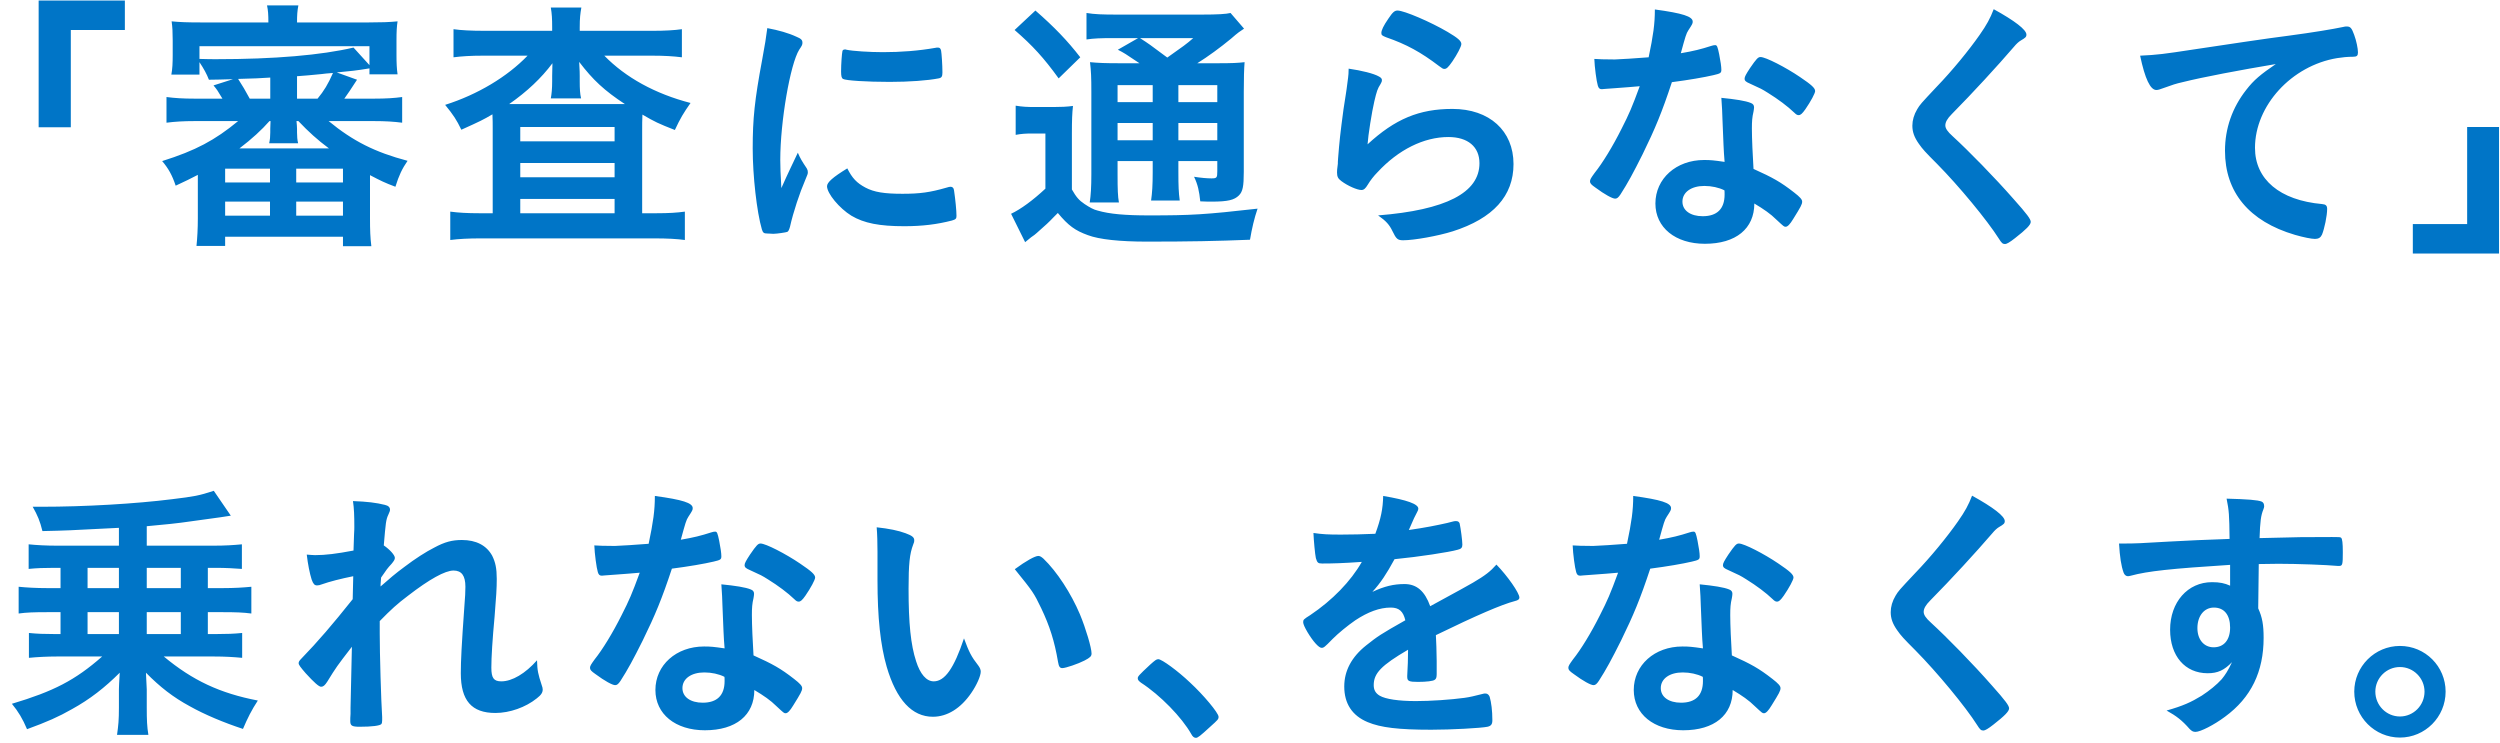 <svg width="185" height="55" viewBox="0 0 185 55" fill="none" xmlns="http://www.w3.org/2000/svg">
<path d="M5.24 9.42H2.86V0.04H9.24V2.22H5.24V9.42ZM17.62 8.96H14.42C13.58 8.96 12.94 9 12.32 9.08V7.18C12.94 7.26 13.54 7.3 14.42 7.3H16.46C16.08 6.66 16.06 6.64 15.8 6.32L17.24 5.86C16.48 5.88 15.88 5.9 15.46 5.9C15.3 5.48 15.08 5.08 14.76 4.6V5.52H12.68C12.76 5.1 12.78 4.66 12.78 4.06V3C12.78 2.38 12.76 2 12.7 1.58C13.32 1.64 13.88 1.66 14.82 1.66H19.86C19.86 1.08 19.84 0.78 19.76 0.4H22.08C22 0.8 21.98 1.14 21.98 1.66H27.3C28.22 1.66 28.8 1.64 29.42 1.58C29.36 1.96 29.34 2.34 29.34 3V4.06C29.34 4.68 29.36 5.08 29.42 5.5H27.34V5.06C26.36 5.22 26 5.26 24.92 5.36L26.42 5.9C26 6.56 25.68 7.02 25.48 7.3H27.66C28.58 7.3 29.16 7.26 29.76 7.18V9.08C29.14 9 28.52 8.96 27.66 8.96H24.32C26.12 10.44 27.74 11.26 30.16 11.9C29.76 12.48 29.52 12.98 29.26 13.82C28.46 13.52 28.18 13.38 27.38 12.96V16.16C27.38 17.02 27.4 17.58 27.48 18.22H25.38V17.52H16.66V18.2H14.54C14.6 17.62 14.64 16.92 14.64 16.16V12.94C14.06 13.24 13.78 13.38 13 13.74C12.74 12.96 12.46 12.46 12 11.92C14.48 11.14 15.9 10.38 17.62 8.96ZM20.02 8.96H19.94C19.38 9.6 18.62 10.3 17.72 10.98H24.34C23.48 10.34 22.84 9.76 22.08 8.96H21.94C21.96 9.12 21.98 9.4 21.98 9.54V9.8C21.98 10.08 22 10.36 22.06 10.6H19.92C19.98 10.32 20 10.1 20 9.8V9.52C20 9.38 20.02 9.14 20.02 8.96ZM21.98 5.64V7.3H23.5C23.98 6.72 24.28 6.22 24.64 5.4C24.26 5.42 23.98 5.46 23.8 5.48C22.78 5.58 22.78 5.58 21.98 5.64ZM20 7.3V5.74C19.04 5.8 19.04 5.8 17.62 5.84C17.96 6.36 18.14 6.68 18.48 7.3H20ZM14.76 3.42V4.36C15.5 4.38 15.6 4.38 16 4.38C20.32 4.38 23.78 4.08 26.16 3.52L27.34 4.82V3.42H14.76ZM16.66 12.48V13.5H19.98V12.48H16.66ZM21.92 12.48V13.5H25.38V12.48H21.92ZM16.66 14.92V15.96H19.98V14.92H16.66ZM21.92 14.92V15.96H25.38V14.92H21.92ZM40.86 2.28V2.04C40.86 1.38 40.84 1.02 40.76 0.56H43.02C42.94 1.02 42.9 1.34 42.9 2.02V2.28H48.3C49.2 2.28 49.9 2.24 50.46 2.16V4.24C49.82 4.16 49.16 4.12 48.3 4.12H44.72C46.3 5.74 48.48 6.94 51.1 7.62C50.58 8.36 50.34 8.76 49.94 9.62C48.72 9.14 48.46 9.02 47.54 8.48C47.52 9 47.52 9.12 47.52 9.68V15.78H48.56C49.5 15.78 50.1 15.74 50.68 15.66V17.76C50.1 17.68 49.38 17.64 48.4 17.64H35.6C34.64 17.64 33.94 17.68 33.32 17.76V15.66C33.92 15.74 34.56 15.78 35.48 15.78H36.46V9.5C36.46 9 36.46 9 36.44 8.46C35.76 8.86 35.56 8.96 34.14 9.6C33.78 8.86 33.56 8.52 32.94 7.76C35.34 7 37.54 5.68 39.04 4.12H35.7C34.86 4.12 34.2 4.16 33.56 4.24V2.16C34.1 2.24 34.88 2.28 35.86 2.28H40.86ZM40.86 6.02V5.62C40.86 5.6 40.86 5.28 40.88 4.68C40.06 5.78 39 6.78 37.68 7.7C37.94 7.7 38.1 7.7 38.58 7.7H45.52C45.94 7.7 46 7.7 46.24 7.7C44.72 6.7 43.88 5.92 42.86 4.58C42.9 5.3 42.9 5.42 42.9 5.62V6.04C42.9 6.56 42.92 6.94 43 7.28H40.76C40.82 6.96 40.86 6.56 40.86 6.02ZM38.5 9.4V10.46H45.48V9.4H38.5ZM38.5 12.06V13.12H45.48V12.06H38.5ZM38.5 14.72V15.78H45.48V14.72H38.5ZM59.04 11.3C59.22 11.72 59.34 11.92 59.7 12.46C59.76 12.56 59.78 12.64 59.78 12.74C59.78 12.88 59.76 12.9 59.58 13.34C59.18 14.26 58.7 15.7 58.46 16.78C58.4 17 58.34 17.12 58.26 17.16C58.16 17.2 57.48 17.3 57.26 17.3C57.24 17.3 57.22 17.3 57.18 17.3C57.08 17.3 56.94 17.28 56.78 17.28C56.52 17.28 56.46 17.22 56.38 16.98C56 15.68 55.7 13 55.7 10.98C55.7 8.78 55.84 7.42 56.4 4.42C56.6 3.34 56.7 2.74 56.78 2.08C57.62 2.24 58.34 2.44 58.94 2.72C59.28 2.86 59.38 2.96 59.38 3.16C59.38 3.3 59.36 3.36 59.14 3.68C58.48 4.74 57.74 8.98 57.74 11.84C57.74 12.3 57.76 12.92 57.82 13.92C58.38 12.66 58.58 12.28 59.04 11.3ZM62.54 3.66C62.56 3.66 62.6 3.66 62.64 3.68C63.08 3.78 64.36 3.86 65.34 3.86C66.66 3.86 67.98 3.76 69.22 3.54C69.32 3.52 69.32 3.52 69.4 3.52C69.54 3.52 69.6 3.58 69.64 3.74C69.68 3.94 69.74 4.82 69.74 5.36C69.74 5.66 69.68 5.76 69.46 5.8C68.64 5.96 67.28 6.06 65.84 6.06C64.12 6.06 62.58 5.96 62.38 5.84C62.28 5.78 62.24 5.64 62.24 5.28C62.24 4.74 62.3 3.94 62.34 3.78C62.36 3.7 62.42 3.66 62.54 3.66ZM62.7 12.46C63.06 13.18 63.4 13.54 64.04 13.88C64.68 14.22 65.44 14.34 66.78 14.34C68.06 14.34 68.82 14.24 70.06 13.88C70.18 13.84 70.28 13.82 70.34 13.82C70.48 13.82 70.58 13.9 70.6 14.1C70.7 14.78 70.78 15.58 70.78 15.98C70.78 16.18 70.72 16.24 70.44 16.32C69.36 16.6 68.26 16.74 66.92 16.74C65.08 16.74 63.94 16.52 63 15.96C62.12 15.42 61.2 14.32 61.2 13.78C61.2 13.5 61.62 13.12 62.7 12.46ZM82.8 4.68H84.32C83.22 3.94 83.22 3.94 82.72 3.68L84.22 2.82H82.38C81.42 2.82 80.96 2.84 80.4 2.92V0.96C81 1.06 81.58 1.08 82.68 1.08H88.9C90.12 1.08 90.74 1.04 91.06 0.96L92.06 2.12C91.76 2.32 91.62 2.4 91.1 2.86C90.3 3.52 89.4 4.18 88.6 4.68H90.16C91.14 4.68 91.62 4.66 92.1 4.6C92.06 5.1 92.04 5.74 92.04 6.8V12.72C92.04 13.8 91.96 14.18 91.68 14.46C91.34 14.8 90.86 14.92 89.68 14.92C89.5 14.92 89.18 14.92 88.82 14.9C88.74 14.14 88.64 13.66 88.36 13.08C88.86 13.16 89.32 13.2 89.64 13.2C90.04 13.2 90.08 13.16 90.08 12.68V11.92H87.2V12.72C87.2 13.76 87.22 14.24 87.3 14.84H85.18C85.26 14.28 85.3 13.72 85.3 12.72V11.92H82.7V12.9C82.7 14.02 82.72 14.54 82.8 14.98H80.64C80.72 14.46 80.76 13.84 80.76 12.9V6.82C80.76 5.72 80.74 5.26 80.66 4.6C81.26 4.66 81.82 4.68 82.8 4.68ZM87.2 6.3V7.56H90.08V6.3H87.2ZM85.3 6.3H82.7V7.56H85.3V6.3ZM82.7 9.1V10.38H85.3V9.1H82.7ZM90.08 10.38V9.1H87.2V10.38H90.08ZM88.3 2.82H84.36C85.04 3.26 85.04 3.26 86.38 4.26C87.54 3.44 87.8 3.26 88.3 2.82ZM75.08 2.22L76.62 0.78C78 1.98 79 3.02 79.94 4.24L78.34 5.8C77.24 4.28 76.42 3.38 75.08 2.22ZM75.16 9.98V7.82C75.66 7.9 75.96 7.92 76.62 7.92H77.94C78.5 7.92 78.96 7.9 79.4 7.84C79.34 8.38 79.32 8.88 79.32 9.92V14.02C79.64 14.58 79.84 14.82 80.26 15.1C80.62 15.34 80.94 15.52 81.22 15.58C82.1 15.84 83.28 15.94 85.02 15.94C88.16 15.94 89.18 15.88 93.06 15.44C92.82 16.14 92.64 16.9 92.5 17.74C90.02 17.84 88.04 17.88 84.86 17.88C82.88 17.88 81.34 17.72 80.5 17.4C79.56 17.06 79.06 16.7 78.28 15.76L77.98 16.06C77.54 16.52 77.46 16.58 76.72 17.24C76.56 17.38 76.56 17.38 76.3 17.56C76.16 17.68 76.06 17.76 75.86 17.92L74.82 15.82C75.54 15.48 76.44 14.82 77.36 13.96V9.88H76.38C75.9 9.88 75.58 9.9 75.16 9.98ZM103.42 0.78C103.9 0.78 105.86 1.62 107.12 2.36C107.9 2.82 108.14 3.04 108.14 3.26C108.14 3.44 107.82 4.04 107.48 4.54C107.16 5 107.04 5.1 106.88 5.1C106.78 5.1 106.72 5.06 106.48 4.88C105.14 3.86 104.08 3.28 102.58 2.76C102.28 2.64 102.22 2.6 102.22 2.44C102.22 2.24 102.38 1.9 102.74 1.38C103.06 0.9 103.2 0.78 103.42 0.78ZM101.2 10.68C103.24 8.8 105.02 8.06 107.48 8.06C110.22 8.06 112 9.68 112 12.14C112 14.5 110.5 16.16 107.5 17.12C106.42 17.46 104.64 17.78 103.84 17.78C103.42 17.78 103.32 17.68 103.04 17.1C102.82 16.64 102.58 16.36 101.98 15.94C107 15.54 109.48 14.26 109.48 12.08C109.48 10.86 108.62 10.14 107.18 10.14C105.36 10.14 103.48 11.08 101.94 12.74C101.66 13.02 101.4 13.36 101.22 13.66C101.04 13.96 100.92 14.06 100.74 14.06C100.44 14.06 99.74 13.76 99.26 13.4C99.02 13.22 98.94 13.08 98.94 12.76C98.94 12.6 98.94 12.6 99 12.12C99 12.06 99 11.92 99.02 11.7C99.12 10.42 99.18 9.88 99.42 8.08C99.46 7.86 99.46 7.86 99.6 6.92C99.62 6.86 99.66 6.48 99.76 5.74C99.78 5.56 99.8 5.4 99.8 5.08C100.76 5.22 101.66 5.44 102.04 5.66C102.2 5.74 102.28 5.84 102.26 5.96C102.26 6.04 102.22 6.1 102.16 6.22C101.94 6.56 101.88 6.74 101.7 7.5C101.52 8.26 101.24 10.02 101.2 10.68ZM121.34 6.38C120.56 6.44 120.5 6.46 119.58 6.52C119.22 6.54 119 6.56 118.76 6.58C118.58 6.6 118.56 6.6 118.54 6.6C118.38 6.6 118.3 6.54 118.24 6.34C118.14 6.02 118 4.96 117.98 4.36C118.2 4.38 118.78 4.4 119.5 4.4C119.72 4.4 121.3 4.3 122 4.24C122.34 2.62 122.46 1.78 122.46 0.7C124.52 0.98 125.26 1.22 125.26 1.6C125.26 1.74 125.24 1.78 124.94 2.24C124.78 2.48 124.72 2.7 124.38 3.94C125.32 3.78 125.88 3.64 126.62 3.4C126.76 3.36 126.82 3.34 126.92 3.34C127.06 3.34 127.1 3.44 127.22 4.02C127.32 4.52 127.38 4.94 127.38 5.16C127.38 5.4 127.32 5.44 126.8 5.56C126.12 5.72 124.96 5.92 123.72 6.08C122.98 8.32 122.48 9.52 121.56 11.4C120.86 12.8 120.46 13.54 119.92 14.38C119.76 14.62 119.66 14.7 119.52 14.7C119.32 14.7 118.76 14.4 118.06 13.88C117.74 13.66 117.66 13.56 117.66 13.42C117.66 13.28 117.74 13.16 118 12.8C118.58 12.08 119.34 10.84 120 9.52C120.56 8.42 120.76 7.96 121.34 6.38ZM134.32 6.74C134.32 6.9 134 7.5 133.6 8.08C133.36 8.42 133.24 8.52 133.1 8.52C133 8.52 132.92 8.48 132.78 8.34C132.28 7.86 131.58 7.34 130.84 6.88C130.36 6.58 130.36 6.58 129.48 6.18C129.2 6.06 129.1 5.98 129.1 5.82C129.1 5.68 129.2 5.5 129.5 5.04C129.98 4.34 130.1 4.22 130.28 4.22C130.66 4.22 132.14 4.98 133.2 5.7C134.06 6.28 134.32 6.52 134.32 6.74ZM129.82 15.06C129.82 16.92 128.46 18.04 126.16 18.04C123.98 18.04 122.5 16.84 122.5 15.06C122.5 13.22 124.04 11.84 126.1 11.84C126.58 11.84 126.8 11.86 127.62 11.98C127.54 11.02 127.54 10.64 127.46 8.78C127.46 8.4 127.42 7.88 127.38 7.24C128.4 7.34 129.18 7.46 129.56 7.62C129.72 7.68 129.8 7.78 129.8 7.94C129.8 8.04 129.78 8.12 129.76 8.26C129.66 8.68 129.64 8.98 129.64 9.52C129.64 10.26 129.7 11.52 129.76 12.5C131.18 13.14 131.76 13.46 132.76 14.24C133.2 14.58 133.36 14.76 133.36 14.92C133.36 15.12 133.26 15.3 132.7 16.2C132.46 16.6 132.28 16.78 132.14 16.78C132.02 16.78 132.02 16.78 131.46 16.26C131.02 15.82 130.52 15.48 129.82 15.06ZM127.6 14.08C127.2 13.88 126.66 13.76 126.12 13.76C125.16 13.76 124.5 14.22 124.5 14.92C124.5 15.58 125.1 16 126 16C127.06 16 127.62 15.46 127.62 14.4C127.62 14.24 127.62 14.08 127.6 14.08ZM147.535 0.68C149.095 1.54 149.955 2.2 149.955 2.56C149.955 2.74 149.875 2.8 149.535 3C149.395 3.08 149.215 3.24 149.035 3.46C147.795 4.9 146.015 6.84 144.435 8.44C144.095 8.78 143.955 9.04 143.955 9.28C143.955 9.5 144.115 9.74 144.495 10.08C145.675 11.16 147.595 13.12 149.015 14.74C150.015 15.86 150.275 16.22 150.275 16.42C150.275 16.64 149.935 16.98 149.115 17.62C148.735 17.92 148.495 18.06 148.375 18.06C148.195 18.06 148.115 17.98 147.915 17.66C147.055 16.3 144.955 13.76 143.355 12.14C142.455 11.24 142.275 11.04 141.995 10.64C141.655 10.16 141.515 9.76 141.515 9.3C141.515 8.9 141.635 8.48 141.875 8.08C142.095 7.72 142.095 7.72 143.315 6.42C144.475 5.22 145.715 3.7 146.495 2.58C147.015 1.84 147.275 1.36 147.535 0.68ZM168.409 4.74C165.789 5.18 163.029 5.7 161.509 6.08C160.989 6.2 160.809 6.26 160.089 6.52C159.829 6.62 159.689 6.66 159.569 6.66C159.129 6.66 158.729 5.84 158.369 4.12C159.649 4.06 160.109 4 162.329 3.66C164.729 3.3 167.769 2.84 169.369 2.64C171.169 2.4 172.609 2.16 173.369 2C173.509 1.96 173.569 1.96 173.669 1.96C173.929 1.96 174.029 2.08 174.209 2.58C174.369 3 174.489 3.6 174.489 3.88C174.489 4.12 174.409 4.2 174.129 4.2C173.709 4.2 173.329 4.24 172.949 4.3C169.569 4.86 166.869 7.82 166.869 10.94C166.869 13.28 168.709 14.82 171.829 15.1C172.109 15.12 172.209 15.22 172.209 15.46C172.209 15.96 172.009 16.92 171.829 17.36C171.729 17.58 171.569 17.68 171.309 17.68C171.049 17.68 170.449 17.56 169.829 17.38C166.429 16.38 164.649 14.22 164.649 11.16C164.649 9.5 165.189 7.96 166.229 6.64C166.789 5.92 167.269 5.52 168.409 4.74ZM182.569 9.4H184.929V18.76H178.549V16.58H182.569V9.4ZM4.48 42.02H4.02C3.26 42.02 2.7 42.04 2.12 42.1V40.28C2.7 40.34 3.44 40.38 4.22 40.38H8.8V39.06C4.94 39.26 4.94 39.26 3.14 39.3C2.96 38.56 2.78 38.14 2.42 37.5C2.7 37.5 2.88 37.5 3.04 37.5C6.3 37.5 10.04 37.28 12.74 36.94C14.38 36.74 14.72 36.68 15.82 36.32L17.08 38.16C17.02 38.18 16.04 38.32 14.12 38.58C13.2 38.72 12 38.84 10.86 38.94V40.38H15.8C16.66 40.38 17.26 40.34 17.9 40.28V42.1C17.38 42.06 16.68 42.02 16 42.02H15.38V43.52H16.5C17.34 43.52 17.98 43.48 18.6 43.42V45.4C18 45.32 17.42 45.3 16.5 45.3H15.38V46.92H16.02C16.8 46.92 17.3 46.9 17.92 46.84V48.68C17.28 48.62 16.64 48.58 15.82 48.58H12.12C14.26 50.36 16.28 51.3 19.08 51.84C18.62 52.54 18.32 53.14 17.98 53.94C16.58 53.48 15.14 52.88 14.04 52.26C12.82 51.6 11.84 50.84 10.8 49.78C10.82 50.08 10.84 50.48 10.86 51.02V52.36C10.86 53.3 10.88 53.76 10.98 54.38H8.66C8.76 53.68 8.8 53.28 8.8 52.36V51C8.8 50.86 8.82 50.44 8.86 49.78C7.76 50.88 6.66 51.74 5.32 52.48C4.34 53.04 3.48 53.42 2 53.96C1.68 53.2 1.36 52.66 0.88 52.08C3.96 51.16 5.56 50.34 7.56 48.58H4.24C3.5 48.58 2.74 48.62 2.14 48.68V46.84C2.74 46.9 3.24 46.92 4.02 46.92H4.48V45.3H3.48C2.52 45.3 1.96 45.32 1.38 45.4V43.42C1.96 43.48 2.7 43.52 3.48 43.52H4.48V42.02ZM6.48 42.02V43.52H8.8V42.02H6.48ZM6.48 45.3V46.92H8.8V45.3H6.48ZM13.38 46.92V45.3H10.86V46.92H13.38ZM13.38 43.52V42.02H10.86V43.52H13.38ZM26.1 44.34L26.14 42.64C25.24 42.82 24.38 43.04 23.82 43.24C23.68 43.3 23.56 43.32 23.46 43.32C23.28 43.32 23.18 43.22 23.06 42.88C22.92 42.44 22.78 41.74 22.7 41.04C23 41.06 23.14 41.08 23.32 41.08C24.08 41.08 24.9 40.98 26.16 40.74L26.2 39.54C26.22 39.26 26.22 39.06 26.22 39C26.22 38.14 26.2 37.62 26.12 37.08C27.18 37.12 27.84 37.2 28.48 37.36C28.74 37.42 28.86 37.54 28.86 37.72C28.86 37.8 28.84 37.86 28.74 38.08C28.56 38.46 28.54 38.7 28.4 40.36C28.84 40.66 29.22 41.08 29.22 41.28C29.22 41.4 29.16 41.5 28.98 41.72C28.68 42.04 28.58 42.18 28.2 42.74C28.16 43.26 28.16 43.26 28.16 43.4C28.82 42.82 29.26 42.44 29.94 41.94C30.7 41.36 31.54 40.82 32.14 40.52C32.92 40.1 33.46 39.96 34.18 39.96C35.24 39.96 36 40.36 36.42 41.12C36.66 41.6 36.76 42.06 36.76 42.84C36.76 43.52 36.72 44.16 36.6 45.62C36.44 47.34 36.36 48.62 36.36 49.4C36.36 50.18 36.54 50.42 37.1 50.42C37.9 50.42 38.88 49.84 39.74 48.86C39.76 49.64 39.82 49.88 40.08 50.68C40.14 50.84 40.16 50.94 40.16 51.02C40.16 51.24 40.06 51.42 39.72 51.68C38.9 52.34 37.72 52.76 36.66 52.76C34.9 52.76 34.1 51.84 34.1 49.82C34.1 48.9 34.16 47.72 34.36 44.92C34.42 44.26 34.44 43.7 34.44 43.42C34.44 42.6 34.16 42.22 33.56 42.22C32.94 42.22 31.78 42.86 30.2 44.08C29.4 44.68 28.94 45.1 28.1 45.96C28.1 46.08 28.1 46.08 28.1 46.22C28.1 46.5 28.1 46.78 28.1 46.88C28.1 48.38 28.2 51.84 28.28 53.06C28.28 53.16 28.28 53.24 28.28 53.3C28.28 53.46 28.26 53.52 28.22 53.58C28.12 53.7 27.54 53.78 26.62 53.78C26.04 53.78 25.92 53.7 25.92 53.36C25.92 53.24 25.92 53.04 25.94 52.82C25.94 52.72 25.94 52.56 25.94 52.36C25.96 51.66 25.96 51.66 26.04 47.86C24.9 49.34 24.9 49.34 24.22 50.44C24.04 50.72 23.92 50.82 23.76 50.82C23.6 50.82 23.24 50.5 22.62 49.82C22.24 49.38 22.1 49.2 22.1 49.08C22.1 48.98 22.14 48.9 22.28 48.76C23.54 47.46 24.6 46.22 26.1 44.34ZM47.34 42.38C46.56 42.44 46.5 42.46 45.58 42.52C45.22 42.54 45 42.56 44.76 42.58C44.58 42.6 44.56 42.6 44.54 42.6C44.38 42.6 44.3 42.54 44.24 42.34C44.14 42.02 44 40.96 43.98 40.36C44.2 40.38 44.78 40.4 45.5 40.4C45.72 40.4 47.3 40.3 48 40.24C48.34 38.62 48.46 37.78 48.46 36.7C50.52 36.98 51.26 37.22 51.26 37.6C51.26 37.74 51.24 37.78 50.94 38.24C50.78 38.48 50.72 38.7 50.38 39.94C51.32 39.78 51.88 39.64 52.62 39.4C52.76 39.36 52.82 39.34 52.92 39.34C53.06 39.34 53.1 39.44 53.22 40.02C53.32 40.52 53.38 40.94 53.38 41.16C53.38 41.4 53.32 41.44 52.8 41.56C52.12 41.72 50.96 41.92 49.72 42.08C48.98 44.32 48.48 45.52 47.56 47.4C46.86 48.8 46.46 49.54 45.92 50.38C45.76 50.62 45.66 50.7 45.52 50.7C45.32 50.7 44.76 50.4 44.06 49.88C43.74 49.66 43.66 49.56 43.66 49.42C43.66 49.28 43.74 49.16 44 48.8C44.58 48.08 45.34 46.84 46 45.52C46.56 44.42 46.76 43.96 47.34 42.38ZM60.32 42.74C60.32 42.9 60 43.5 59.6 44.08C59.36 44.42 59.24 44.52 59.1 44.52C59 44.52 58.92 44.48 58.78 44.34C58.28 43.86 57.58 43.34 56.84 42.88C56.36 42.58 56.36 42.58 55.48 42.18C55.2 42.06 55.1 41.98 55.1 41.82C55.1 41.68 55.2 41.5 55.5 41.04C55.98 40.34 56.1 40.22 56.28 40.22C56.66 40.22 58.14 40.98 59.2 41.7C60.06 42.28 60.32 42.52 60.32 42.74ZM55.82 51.06C55.82 52.92 54.46 54.04 52.16 54.04C49.98 54.04 48.5 52.84 48.5 51.06C48.5 49.22 50.04 47.84 52.1 47.84C52.58 47.84 52.8 47.86 53.62 47.98C53.54 47.02 53.54 46.64 53.46 44.78C53.46 44.4 53.42 43.88 53.38 43.24C54.4 43.34 55.18 43.46 55.56 43.62C55.72 43.68 55.8 43.78 55.8 43.94C55.8 44.04 55.78 44.12 55.76 44.26C55.66 44.68 55.64 44.98 55.64 45.52C55.64 46.26 55.7 47.52 55.76 48.5C57.18 49.14 57.76 49.46 58.76 50.24C59.2 50.58 59.36 50.76 59.36 50.92C59.36 51.12 59.26 51.3 58.7 52.2C58.46 52.6 58.28 52.78 58.14 52.78C58.02 52.78 58.02 52.78 57.46 52.26C57.02 51.82 56.52 51.48 55.82 51.06ZM53.6 50.08C53.2 49.88 52.66 49.76 52.12 49.76C51.16 49.76 50.5 50.22 50.5 50.92C50.5 51.58 51.1 52 52 52C53.06 52 53.62 51.46 53.62 50.4C53.62 50.24 53.62 50.08 53.6 50.08ZM64.934 42.92V40.82C64.934 40.24 64.915 39.46 64.874 39.02C65.794 39.12 66.475 39.26 67.014 39.46C67.495 39.64 67.654 39.76 67.654 39.98C67.654 40.1 67.654 40.1 67.575 40.3C67.314 40.98 67.234 41.74 67.234 43.56C67.234 46.12 67.394 47.72 67.794 48.94C68.094 49.88 68.555 50.42 69.094 50.42C69.915 50.42 70.594 49.46 71.335 47.24C71.715 48.26 71.855 48.56 72.415 49.28C72.514 49.42 72.575 49.56 72.575 49.7C72.575 50.02 72.275 50.7 71.874 51.28C71.094 52.42 70.094 53.04 69.034 53.04C67.495 53.04 66.335 51.8 65.615 49.34C65.154 47.74 64.934 45.72 64.934 42.92ZM75.094 42.12C75.934 41.5 76.594 41.14 76.835 41.14C76.954 41.14 77.055 41.2 77.215 41.34C78.215 42.3 79.254 43.9 79.915 45.46C80.355 46.52 80.775 47.94 80.775 48.36C80.775 48.56 80.674 48.66 80.254 48.88C79.794 49.12 78.855 49.44 78.615 49.44C78.434 49.44 78.355 49.34 78.294 48.98C78.034 47.44 77.674 46.32 77.055 45.02C76.495 43.86 76.454 43.8 75.094 42.12ZM84.195 50.2C84.195 50.06 84.234 50 85.115 49.18C85.475 48.86 85.575 48.78 85.715 48.78C85.975 48.78 87.174 49.66 88.055 50.5C89.055 51.42 90.174 52.76 90.174 53.04C90.174 53.22 90.135 53.26 89.555 53.78C88.794 54.48 88.635 54.6 88.495 54.6C88.374 54.6 88.254 54.52 88.154 54.32C87.454 53.08 85.855 51.44 84.434 50.52C84.275 50.4 84.195 50.32 84.195 50.2ZM104.195 48.18V48.08C102.215 49.24 101.655 49.82 101.655 50.7C101.655 51.06 101.795 51.3 102.095 51.48C102.535 51.74 103.515 51.88 104.775 51.88C105.855 51.88 107.355 51.78 108.375 51.64C108.795 51.58 109.035 51.52 109.835 51.32C109.875 51.32 109.895 51.32 109.935 51.32C110.075 51.32 110.175 51.42 110.235 51.56C110.355 51.98 110.435 52.58 110.435 53.3C110.435 53.6 110.335 53.72 110.075 53.78C109.595 53.88 107.375 54 105.915 54C103.475 54 102.175 53.84 101.215 53.44C100.055 52.96 99.475 52.06 99.475 50.8C99.475 49.64 100.015 48.62 101.095 47.76C101.955 47.08 102.155 46.94 103.995 45.9C103.835 45.24 103.535 44.96 102.915 44.96C102.095 44.96 101.235 45.28 100.295 45.9C99.715 46.3 99.034 46.86 98.615 47.28C98.014 47.9 97.954 47.94 97.794 47.94C97.594 47.94 97.174 47.48 96.754 46.78C96.555 46.44 96.434 46.18 96.434 46.04C96.434 45.86 96.475 45.82 96.954 45.52C98.594 44.42 99.954 43.02 100.775 41.58C99.355 41.68 98.615 41.7 97.835 41.7C97.534 41.7 97.475 41.64 97.374 41.3C97.314 41.04 97.215 39.98 97.195 39.44C97.874 39.54 98.275 39.56 99.234 39.56C100.015 39.56 100.875 39.54 101.775 39.5C102.195 38.36 102.335 37.64 102.355 36.7C104.135 37 104.955 37.3 104.955 37.64C104.955 37.72 104.935 37.76 104.875 37.88C104.735 38.14 104.575 38.46 104.315 39.08C104.275 39.16 104.275 39.16 104.255 39.22C105.395 39.06 106.395 38.86 107.095 38.7C107.535 38.58 107.635 38.56 107.735 38.56C107.895 38.56 107.975 38.62 108.015 38.74C108.095 39.1 108.215 40.02 108.215 40.3C108.215 40.52 108.135 40.62 107.875 40.68C107.235 40.86 105.035 41.2 103.195 41.38C102.595 42.48 102.175 43.12 101.555 43.8C102.455 43.38 103.135 43.22 103.935 43.22C104.835 43.22 105.435 43.74 105.835 44.86C107.815 43.78 108.875 43.2 108.995 43.12C109.915 42.58 110.295 42.28 110.735 41.78C111.555 42.62 112.435 43.88 112.435 44.22C112.435 44.34 112.355 44.42 112.095 44.48C111.115 44.74 109.295 45.52 106.255 47C106.275 47.36 106.315 48.28 106.315 48.92C106.315 49.02 106.315 49.18 106.315 49.34C106.315 49.44 106.315 49.48 106.315 49.54V49.88C106.315 50.12 106.275 50.24 106.175 50.3C106.075 50.4 105.535 50.46 104.935 50.46C104.255 50.46 104.135 50.4 104.135 50.08C104.135 50.06 104.135 50.04 104.135 50C104.175 49.42 104.195 48.66 104.195 48.18ZM119.738 42.38C118.958 42.44 118.898 42.46 117.978 42.52C117.618 42.54 117.398 42.56 117.158 42.58C116.978 42.6 116.958 42.6 116.938 42.6C116.778 42.6 116.698 42.54 116.638 42.34C116.538 42.02 116.398 40.96 116.378 40.36C116.598 40.38 117.178 40.4 117.898 40.4C118.118 40.4 119.698 40.3 120.398 40.24C120.738 38.62 120.858 37.78 120.858 36.7C122.918 36.98 123.658 37.22 123.658 37.6C123.658 37.74 123.638 37.78 123.338 38.24C123.178 38.48 123.118 38.7 122.778 39.94C123.718 39.78 124.278 39.64 125.018 39.4C125.158 39.36 125.218 39.34 125.318 39.34C125.458 39.34 125.498 39.44 125.618 40.02C125.718 40.52 125.778 40.94 125.778 41.16C125.778 41.4 125.718 41.44 125.198 41.56C124.518 41.72 123.358 41.92 122.118 42.08C121.378 44.32 120.878 45.52 119.958 47.4C119.258 48.8 118.858 49.54 118.318 50.38C118.158 50.62 118.058 50.7 117.918 50.7C117.718 50.7 117.158 50.4 116.458 49.88C116.138 49.66 116.058 49.56 116.058 49.42C116.058 49.28 116.138 49.16 116.398 48.8C116.978 48.08 117.738 46.84 118.398 45.52C118.958 44.42 119.158 43.96 119.738 42.38ZM132.718 42.74C132.718 42.9 132.398 43.5 131.998 44.08C131.758 44.42 131.638 44.52 131.498 44.52C131.398 44.52 131.318 44.48 131.178 44.34C130.678 43.86 129.978 43.34 129.238 42.88C128.758 42.58 128.758 42.58 127.878 42.18C127.598 42.06 127.498 41.98 127.498 41.82C127.498 41.68 127.598 41.5 127.898 41.04C128.378 40.34 128.498 40.22 128.678 40.22C129.058 40.22 130.538 40.98 131.598 41.7C132.458 42.28 132.718 42.52 132.718 42.74ZM128.218 51.06C128.218 52.92 126.858 54.04 124.558 54.04C122.378 54.04 120.898 52.84 120.898 51.06C120.898 49.22 122.438 47.84 124.498 47.84C124.978 47.84 125.198 47.86 126.018 47.98C125.938 47.02 125.938 46.64 125.858 44.78C125.858 44.4 125.818 43.88 125.778 43.24C126.798 43.34 127.578 43.46 127.958 43.62C128.118 43.68 128.198 43.78 128.198 43.94C128.198 44.04 128.178 44.12 128.158 44.26C128.058 44.68 128.038 44.98 128.038 45.52C128.038 46.26 128.098 47.52 128.158 48.5C129.578 49.14 130.158 49.46 131.158 50.24C131.598 50.58 131.758 50.76 131.758 50.92C131.758 51.12 131.658 51.3 131.098 52.2C130.858 52.6 130.678 52.78 130.538 52.78C130.418 52.78 130.418 52.78 129.858 52.26C129.418 51.82 128.918 51.48 128.218 51.06ZM125.998 50.08C125.598 49.88 125.058 49.76 124.518 49.76C123.558 49.76 122.898 50.22 122.898 50.92C122.898 51.58 123.498 52 124.398 52C125.458 52 126.018 51.46 126.018 50.4C126.018 50.24 126.018 50.08 125.998 50.08ZM145.933 36.68C147.493 37.54 148.353 38.2 148.353 38.56C148.353 38.74 148.273 38.8 147.933 39C147.793 39.08 147.613 39.24 147.433 39.46C146.193 40.9 144.413 42.84 142.833 44.44C142.493 44.78 142.353 45.04 142.353 45.28C142.353 45.5 142.513 45.74 142.893 46.08C144.073 47.16 145.993 49.12 147.413 50.74C148.413 51.86 148.673 52.22 148.673 52.42C148.673 52.64 148.333 52.98 147.513 53.62C147.133 53.92 146.893 54.06 146.773 54.06C146.593 54.06 146.513 53.98 146.313 53.66C145.453 52.3 143.353 49.76 141.753 48.14C140.853 47.24 140.673 47.04 140.393 46.64C140.053 46.16 139.913 45.76 139.913 45.3C139.913 44.9 140.033 44.48 140.273 44.08C140.493 43.72 140.493 43.72 141.713 42.42C142.873 41.22 144.113 39.7 144.893 38.58C145.413 37.84 145.673 37.36 145.933 36.68ZM165.028 43.34V41.8C160.648 42.08 158.948 42.26 157.688 42.6C157.608 42.62 157.528 42.64 157.468 42.64C157.328 42.64 157.208 42.54 157.148 42.38C156.968 41.88 156.868 41.22 156.808 40.22C157.048 40.22 157.208 40.22 157.288 40.22C157.928 40.22 158.528 40.2 160.448 40.08C161.928 40 163.188 39.94 164.988 39.88C164.968 38.08 164.948 37.8 164.768 36.9C166.308 36.94 167.088 37 167.368 37.12C167.488 37.18 167.548 37.28 167.548 37.48C167.548 37.52 167.528 37.6 167.488 37.7C167.308 38.14 167.248 38.58 167.208 39.82C170.128 39.74 170.568 39.74 172.568 39.74C173.108 39.74 173.188 39.74 173.248 39.8C173.328 39.88 173.368 40.18 173.368 40.86C173.368 41.78 173.348 41.88 173.088 41.88C173.068 41.88 173.048 41.88 173.008 41.88C172.148 41.8 170.008 41.72 168.608 41.72C168.148 41.72 168.148 41.72 167.148 41.74L167.108 45.02C167.408 45.68 167.508 46.24 167.508 47.2C167.508 49.7 166.588 51.62 164.648 53.04C163.848 53.64 162.828 54.16 162.468 54.16C162.288 54.16 162.188 54.1 162.028 53.94C161.468 53.3 161.048 52.98 160.327 52.58C161.528 52.24 162.148 51.96 162.928 51.48C163.508 51.1 164.028 50.68 164.408 50.26C164.668 49.94 164.868 49.64 165.168 49C164.588 49.6 164.108 49.82 163.368 49.82C161.688 49.82 160.588 48.54 160.588 46.6C160.588 44.56 161.888 43.08 163.688 43.08C164.268 43.08 164.628 43.16 165.028 43.34ZM163.828 44.96C163.108 44.96 162.608 45.58 162.608 46.48C162.608 47.32 163.088 47.9 163.808 47.9C164.568 47.9 165.028 47.36 165.028 46.44C165.028 45.5 164.588 44.96 163.828 44.96ZM177.595 47.8C179.475 47.8 180.975 49.32 180.975 51.18C180.975 53.06 179.455 54.58 177.595 54.58C175.735 54.58 174.215 53.06 174.215 51.18C174.215 49.32 175.735 47.8 177.595 47.8ZM177.595 49.36C176.595 49.36 175.775 50.18 175.775 51.18C175.775 52.2 176.595 53.02 177.595 53.02C178.595 53.02 179.415 52.2 179.415 51.18C179.415 50.18 178.595 49.36 177.595 49.36Z" fill="#0075C7"/>
</svg>
